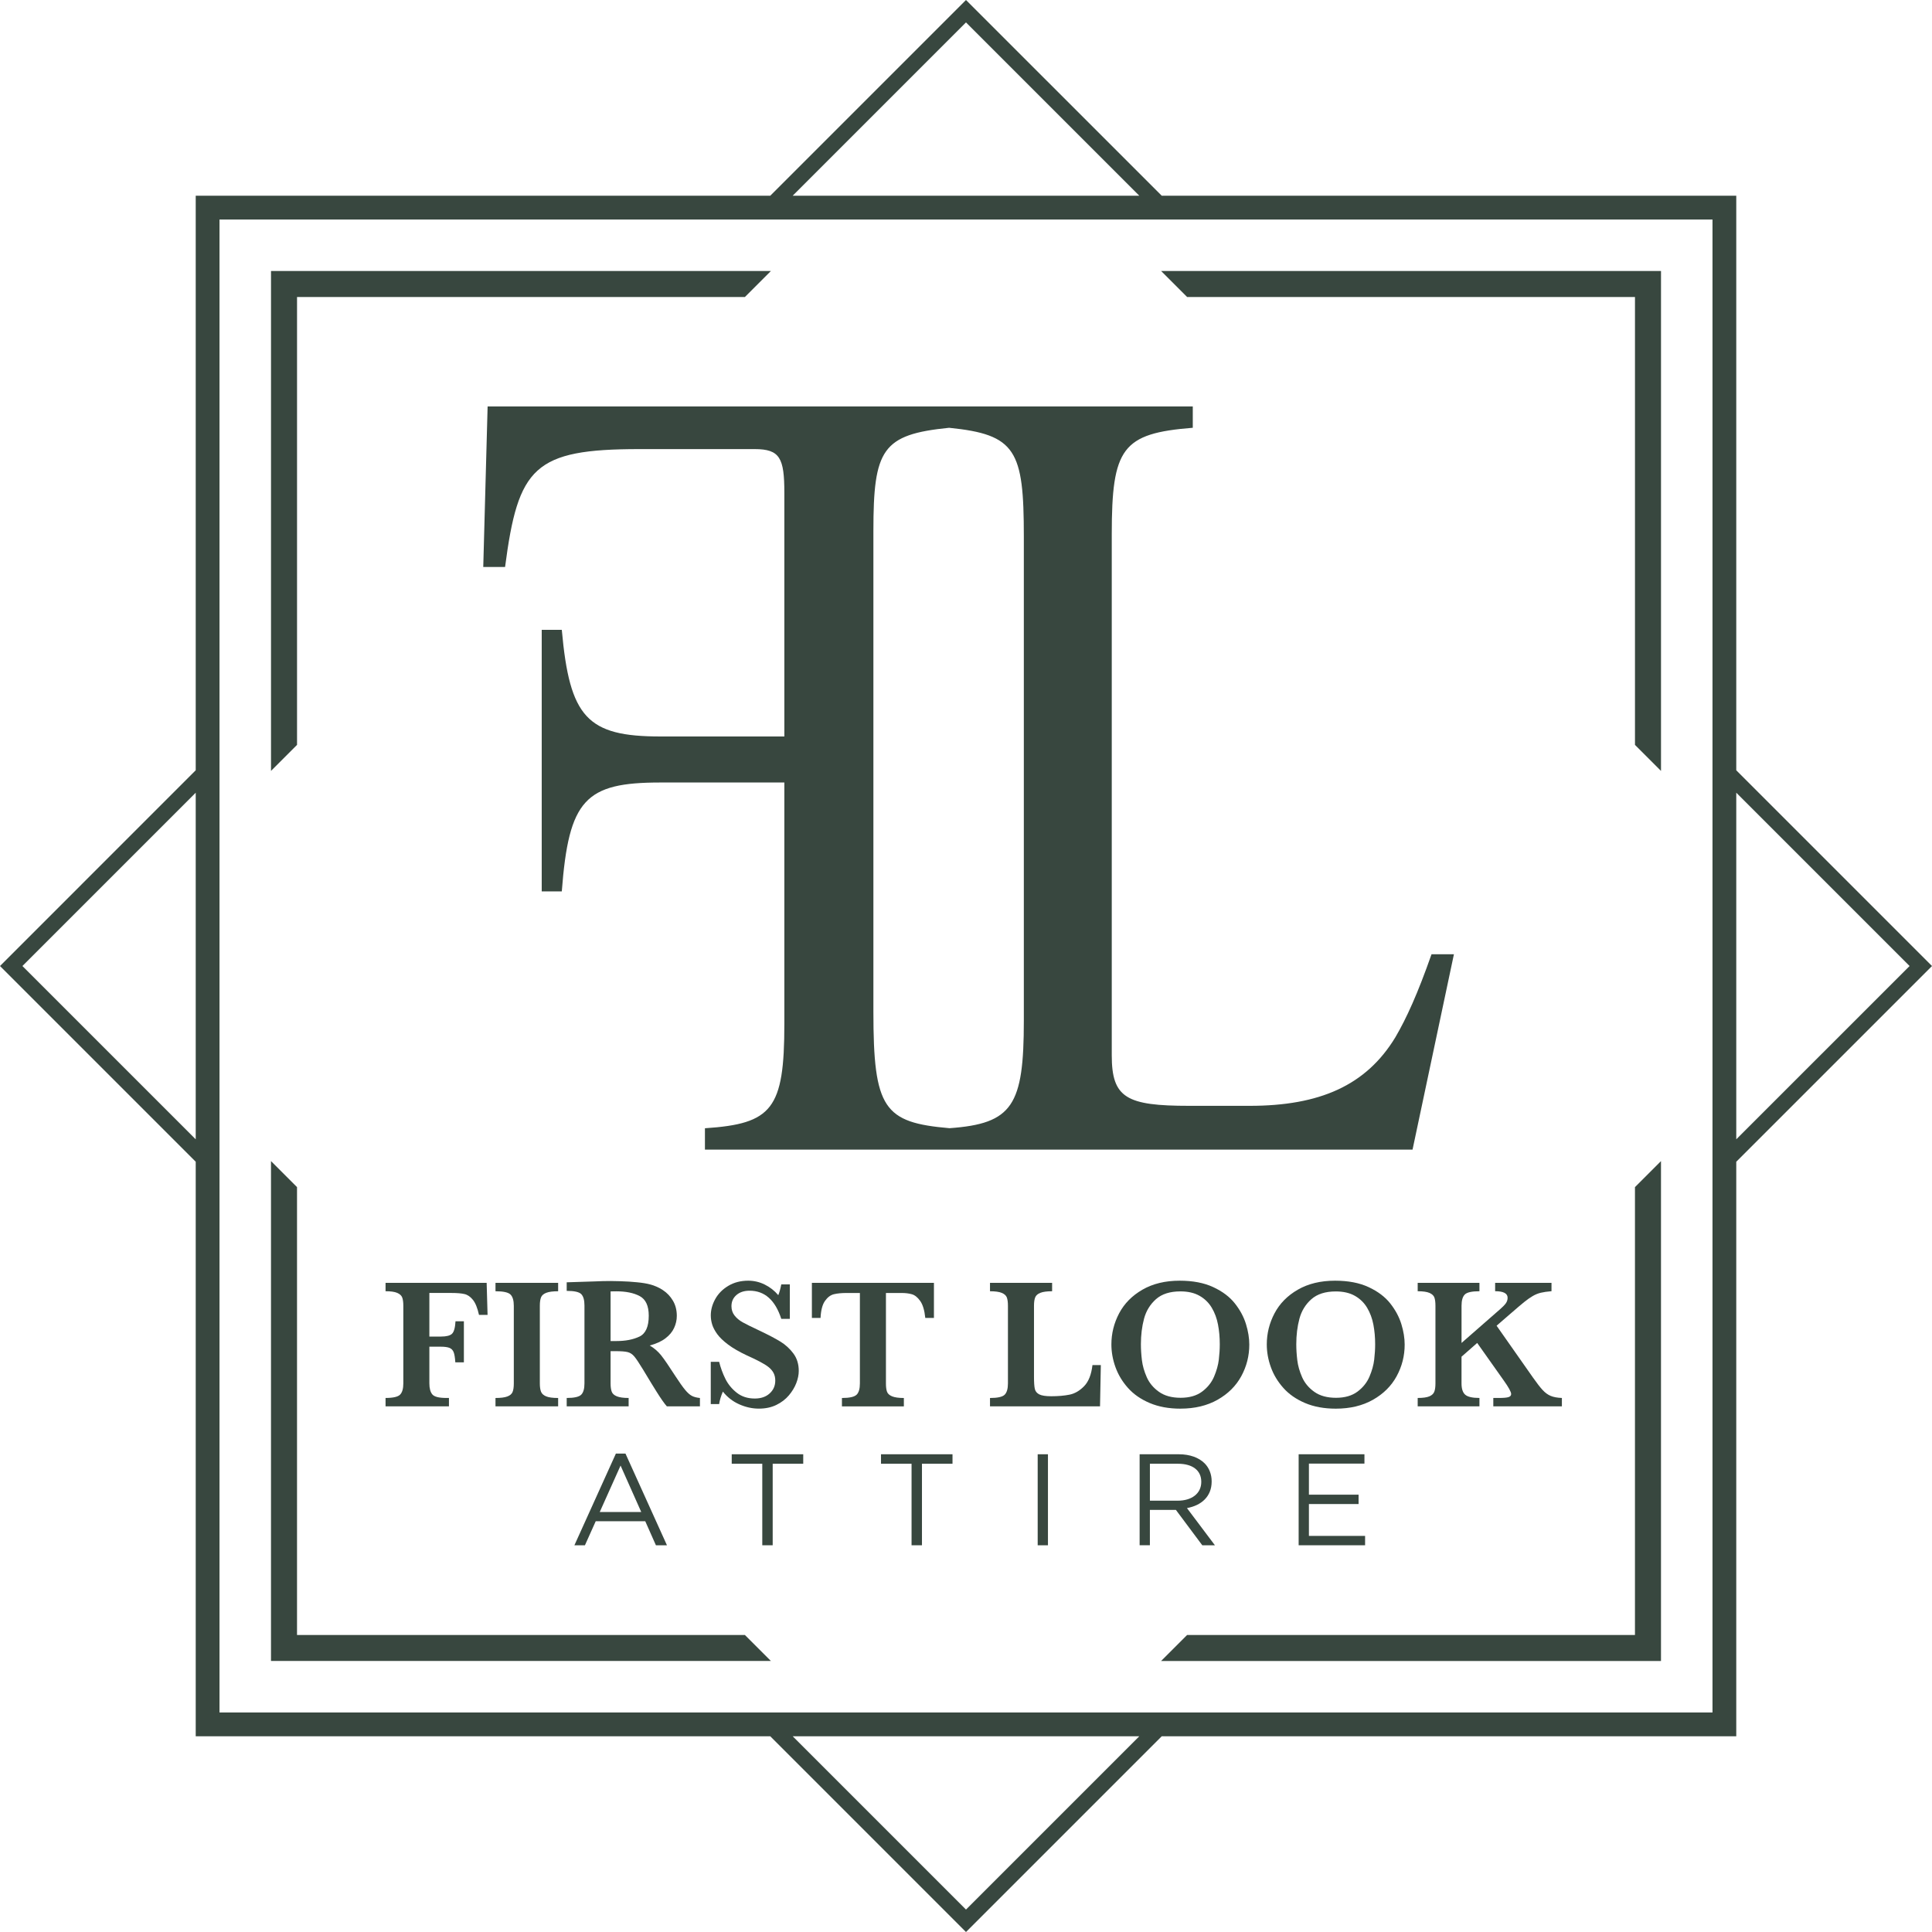 <?xml version="1.0" encoding="UTF-8"?><svg id="Layer_1" xmlns="http://www.w3.org/2000/svg" xmlns:xlink="http://www.w3.org/1999/xlink" viewBox="0 0 124.043 124.043"><defs><style>.cls-1{fill:none;}.cls-2{fill:#38473f;fill-rule:evenodd;}.cls-3{clip-path:url(#clippath);}</style><clipPath id="clippath"><rect class="cls-1" x="0" y="0" width="124.043" height="124.043"/></clipPath></defs><g id="logo-footer"><path id="Fill-1" class="cls-2" d="M56.076,34.095c0-5.255.56-6.196,4.86-6.629,4.301.434,4.799,1.447,4.799,6.989v31.065c0,5.457-.716,6.622-4.771,6.915-4.219-.363-4.888-1.243-4.888-7.492v-30.848ZM31.027,36.402h1.401c.84-6.415,1.849-7.568,8.63-7.568h7.396c1.625,0,1.905.577,1.905,2.811v15.64h-7.957c-4.707,0-5.828-1.225-6.332-6.847h-1.289v16.794h1.289c.449-5.91,1.513-6.992,6.332-6.992h7.957v15.496c0,5.478-.784,6.415-5.099,6.703v1.37h45.432l2.656-12.541h-1.438c-.886,2.523-1.605,4.108-2.324,5.334-1.882,3.099-4.87,4.397-9.352,4.397h-3.874c-4.04,0-4.98-.505-4.98-3.244v-33.443c0-5.55.664-6.487,5.202-6.847v-1.37H31.307l-.28,10.307Z"/><path id="Fill-3" class="cls-2" d="M28.982,83.014c.358,0,.638.023.839.07.201.047.383.172.544.374.162.203.291.524.389.965h.55l-.059-2.059h-6.491v.538c.336,0,.586.036.752.108.166.073.272.172.319.298.046.127.07.303.07.529v4.982c0,.339-.069.58-.208.722-.138.142-.449.214-.933.214v.537h4.07v-.537h-.164c-.476,0-.776-.076-.903-.228-.127-.152-.19-.389-.19-.708v-2.356h.719c.253,0,.443.025.57.076.127.05.216.142.269.275.053.132.089.351.108.654h.55v-2.637h-.538c-.023.413-.098.68-.222.801-.125.121-.363.181-.713.181h-.743v-2.801h1.415Z"/><path id="Fill-5" class="cls-2" d="M34.738,83.292c.053-.127.165-.223.337-.289.171-.066.425-.099.76-.099v-.538h-4.022v.538c.499,0,.819.07.962.21.142.14.214.382.214.725v4.982c0,.238-.026.421-.079.55-.053.129-.165.225-.337.289-.171.065-.425.097-.76.097v.538h4.022v-.538c-.351,0-.609-.035-.774-.106-.166-.07-.274-.169-.325-.298-.051-.129-.076-.306-.076-.532v-4.982c0-.238.026-.42.079-.547"/><path id="Fill-7" class="cls-2" d="M41.053,85.815c-.399.191-.893.286-1.482.286h-.369v-3.187c.063,0,.118-.001.167-.003.049-.002.116-.003.202-.003.62,0,1.122.103,1.506.31.384.207.576.626.576,1.258,0,.701-.2,1.148-.599,1.339h0ZM44.939,89.757c-.207-.02-.377-.064-.511-.132-.135-.068-.281-.199-.442-.392-.159-.193-.362-.479-.608-.857-.425-.662-.737-1.118-.936-1.365-.199-.247-.44-.455-.725-.623.417-.114.754-.267,1.009-.462.256-.195.44-.417.555-.667.115-.25.173-.506.173-.772,0-.37-.083-.696-.249-.977-.166-.28-.381-.506-.643-.678-.263-.172-.541-.295-.833-.369-.199-.054-.47-.1-.812-.134-.344-.035-.712-.059-1.106-.07-.28-.008-.482-.012-.602-.012-.156,0-.325.002-.506.006-.181.004-.342.009-.482.018l-1.836.059v.55c.491,0,.804.071.938.213.135.142.202.383.202.722v5.005c0,.343-.069.585-.208.725-.138.14-.449.211-.932.211v.538h3.976v-.538c-.332,0-.584-.035-.758-.106-.173-.07-.283-.171-.33-.304-.047-.133-.071-.308-.071-.526v-2.07h.298c.378,0,.646.02.804.062.158.04.298.134.421.28.123.146.305.418.547.816l.538.889c.089.144.202.327.339.547.137.22.263.412.378.576.115.163.211.289.289.374h2.123v-.538Z"/><path id="Fill-9" class="cls-2" d="M48.459,89.791c-.456,0-.841-.123-1.155-.371-.314-.247-.557-.543-.728-.886-.171-.343-.306-.709-.404-1.099h-.538v2.713h.538c.035-.245.115-.512.24-.801.288.362.64.635,1.055.818.415.184.834.275,1.255.275.425,0,.799-.079,1.123-.237.324-.158.591-.363.804-.614.213-.252.371-.515.477-.789.105-.275.158-.535.158-.78,0-.436-.114-.809-.342-1.117-.228-.308-.507-.563-.836-.766-.33-.203-.787-.442-1.371-.719-.484-.226-.834-.399-1.05-.52-.217-.121-.391-.267-.523-.436-.133-.169-.199-.369-.199-.599,0-.292.106-.531.319-.716.212-.185.494-.278.845-.278.967,0,1.645.602,2.035,1.807h.549v-2.211h-.549c-.058.296-.123.526-.193.69-.245-.289-.535-.516-.871-.681-.335-.166-.688-.248-1.058-.248-.484,0-.909.11-1.278.33-.368.22-.648.503-.839.848-.191.345-.287.695-.287,1.05,0,.199.03.395.091.591.061.195.17.4.327.617.158.216.392.439.699.669.308.23.702.458,1.181.684.312.14.59.274.833.4.244.127.436.246.576.357.141.111.248.237.322.377.074.141.111.304.111.491,0,.332-.119.606-.36.824-.239.219-.558.328-.956.328"/><path id="Fill-11" class="cls-2" d="M54.997,89.546c-.14.14-.454.211-.941.211v.538h3.976v-.538c-.332,0-.583-.035-.754-.105-.171-.07-.281-.169-.327-.295-.047-.127-.07-.305-.07-.535v-5.807h1.006c.249,0,.47.027.661.082.191.055.369.199.535.433.166.234.274.596.325,1.087h.555v-2.251h-7.836v2.251h.556c.023-.491.118-.855.283-1.09.166-.236.358-.38.576-.433.218-.053.493-.079.825-.079h.842v5.807c0,.343-.07.585-.21.725"/><path id="Fill-13" class="cls-2" d="M69.606,88.999c-.287.294-.598.476-.936.544-.337.068-.73.102-1.178.102-.355,0-.61-.04-.766-.119-.155-.08-.251-.198-.286-.354-.035-.156-.053-.413-.053-.772v-4.561c0-.237.026-.42.079-.546.052-.127.163-.223.333-.289.169-.067.42-.1.751-.1v-.538h-3.988v.538c.336,0,.588.035.757.105.169.071.278.169.325.296.046.127.07.304.07.534v4.982c0,.343-.07.585-.21.725-.14.14-.454.211-.942.211v.537h7.064l.052-2.649h-.538c-.07.608-.249,1.059-.535,1.354"/><path id="Fill-15" class="cls-2" d="M73.316,87.329c-.043-.355-.065-.696-.065-1.024,0-.592.068-1.139.202-1.64.135-.501.391-.918.766-1.252.376-.333.899-.5,1.57-.5.487,0,.896.095,1.228.284.332.189.592.444.784.766.191.321.324.681.4,1.079.076.398.114.818.114,1.263,0,.312-.02.641-.061.988-.041.348-.143.711-.304,1.091-.162.38-.419.701-.772.965-.353.263-.812.395-1.377.395-.569,0-1.033-.128-1.392-.384-.359-.255-.62-.569-.783-.941-.164-.372-.267-.736-.31-1.09M75.79,90.441c.916,0,1.71-.19,2.383-.57.672-.38,1.18-.885,1.523-1.514.343-.63.514-1.306.514-2.027,0-.417-.071-.856-.213-1.318-.142-.462-.379-.903-.711-1.324-.331-.421-.793-.77-1.386-1.047-.593-.277-1.312-.415-2.158-.415-.927,0-1.724.192-2.391.576-.666.384-1.166.89-1.497,1.517-.331.628-.498,1.294-.498,2,0,.487.087.973.261,1.456.174.484.44.928.801,1.333.36.406.825.729,1.395.971.569.241,1.228.363,1.976.363"/><path id="Fill-17" class="cls-2" d="M87.154,89.35c-.353.263-.812.395-1.377.395-.569,0-1.034-.128-1.392-.383-.359-.255-.62-.569-.784-.941-.163-.372-.267-.736-.309-1.09-.043-.355-.065-.696-.065-1.024,0-.592.068-1.139.202-1.64.135-.501.39-.918.766-1.251.376-.333.899-.5,1.57-.5.487,0,.896.095,1.228.284.331.189.592.444.783.765.191.322.325.681.401,1.079.076.398.114.818.114,1.263,0,.312-.02.641-.061.988-.041.347-.142.711-.304,1.091-.162.38-.419.701-.772.965M89.672,88.356c.343-.63.514-1.305.514-2.026,0-.417-.071-.856-.213-1.318-.143-.462-.38-.903-.711-1.324-.332-.421-.793-.77-1.386-1.047-.593-.277-1.312-.415-2.158-.415-.927,0-1.724.192-2.391.576-.667.384-1.165.89-1.497,1.518-.331.628-.497,1.294-.497,2,0,.487.087.973.261,1.456.173.484.44.928.801,1.333.36.405.825.729,1.395.971.569.242,1.228.362,1.976.362.916,0,1.71-.19,2.383-.57.672-.381,1.18-.885,1.523-1.515"/><path id="Fill-19" class="cls-2" d="M94.046,83.113c.14-.14.454-.21.941-.21v-.538h-3.965v.538c.339,0,.592.036.758.108.165.073.271.172.315.298.045.127.067.303.067.529v4.982c0,.226-.024.404-.073.532-.048.129-.154.228-.315.298-.162.07-.412.105-.752.105v.538h3.965v-.538c-.448,0-.753-.07-.912-.208-.159-.138-.239-.381-.239-.728v-1.713l1.006-.883,1.701,2.403c.32.448.48.741.48.877,0,.094-.056.159-.166.196-.112.037-.319.056-.623.056h-.357v.538h4.403v-.538c-.3-.012-.542-.057-.725-.135-.183-.078-.354-.204-.514-.378-.16-.173-.364-.437-.614-.792l-2.339-3.333.83-.719c.429-.374.743-.641.941-.801.199-.16.382-.289.549-.386.168-.098.341-.168.518-.211.177-.042.406-.076.687-.099v-.538h-3.619v.538c.534,0,.801.14.801.421,0,.133-.039.253-.117.36-.078.107-.203.235-.374.383l-2.467,2.158v-2.386c0-.343.07-.585.211-.725"/><path id="Fill-21" class="cls-2" d="M38.507,97.076l1.336-2.98,1.327,2.98h-2.663ZM39.542,93.328l-2.663,5.886h.676l.693-1.544h3.18l.685,1.544h.709l-2.663-5.886h-.618Z"/><path id="Fill-23" class="cls-2" d="M46.98,93.979h1.962v5.234h.668v-5.234h1.961v-.609h-4.591v.609Z"/><path id="Fill-25" class="cls-2" d="M56.564,93.979h1.962v5.234h.668v-5.234h1.961v-.609h-4.591v.609Z"/><path id="Clip-28" class="cls-1" d="M0,124.043h124.043V0H0v124.043Z"/><g class="cls-3"><path id="Fill-27" class="cls-2" d="M66.624,99.214h.659v-5.844h-.659v5.844Z"/><path id="Fill-29" class="cls-2" d="M73.829,93.979h1.803c.943,0,1.495.434,1.495,1.152v.017c0,.752-.627,1.202-1.503,1.202h-1.795v-2.371ZM77.193,99.213h.81l-1.795-2.387c.918-.167,1.586-.735,1.586-1.703v-.017c0-.459-.167-.868-.451-1.152-.367-.367-.943-.584-1.661-.584h-2.513v5.843h.659v-2.271h1.67l1.694,2.271Z"/><path id="Fill-30" class="cls-2" d="M87.603,93.971v-.601h-4.224v5.843h4.266v-.601h-3.607v-2.046h3.189v-.601h-3.189v-1.995h3.565Z"/><path id="Fill-31" class="cls-2" d="M76.219,19.07h28.754v28.755l1.671,1.671V17.399h-32.096l1.671,1.671Z"/><path id="Fill-32" class="cls-2" d="M19.07,19.07h28.755l1.671-1.671H17.4v32.096l1.671-1.671v-28.755Z"/><path id="Fill-33" class="cls-2" d="M104.973,104.973h-28.755l-1.671,1.67h32.096v-32.095l-1.671,1.671v28.755Z"/><path id="Fill-34" class="cls-2" d="M19.07,104.973v-28.755l-1.671-1.671v32.095h32.096l-1.671-1.67h-28.755Z"/><path id="Fill-35" class="cls-2" d="M111.476,50.894l11.128,11.128-11.128,11.127v-22.255ZM109.95,109.95H14.093V14.093h95.857v95.857ZM62.021,122.603l-11.127-11.127h22.254l-11.127,11.127ZM1.439,62.022l11.127-11.127v22.254L1.439,62.022ZM62.021,1.439l11.127,11.127h-22.254L62.021,1.439ZM111.476,49.455V12.566h-36.888L62.021,0l-12.566,12.566H12.566v36.889L0,62.022l12.566,12.566v36.889h36.889l12.566,12.567,12.567-12.567h36.888v-36.888l12.567-12.566-12.567-12.567Z"/></g></g></svg>